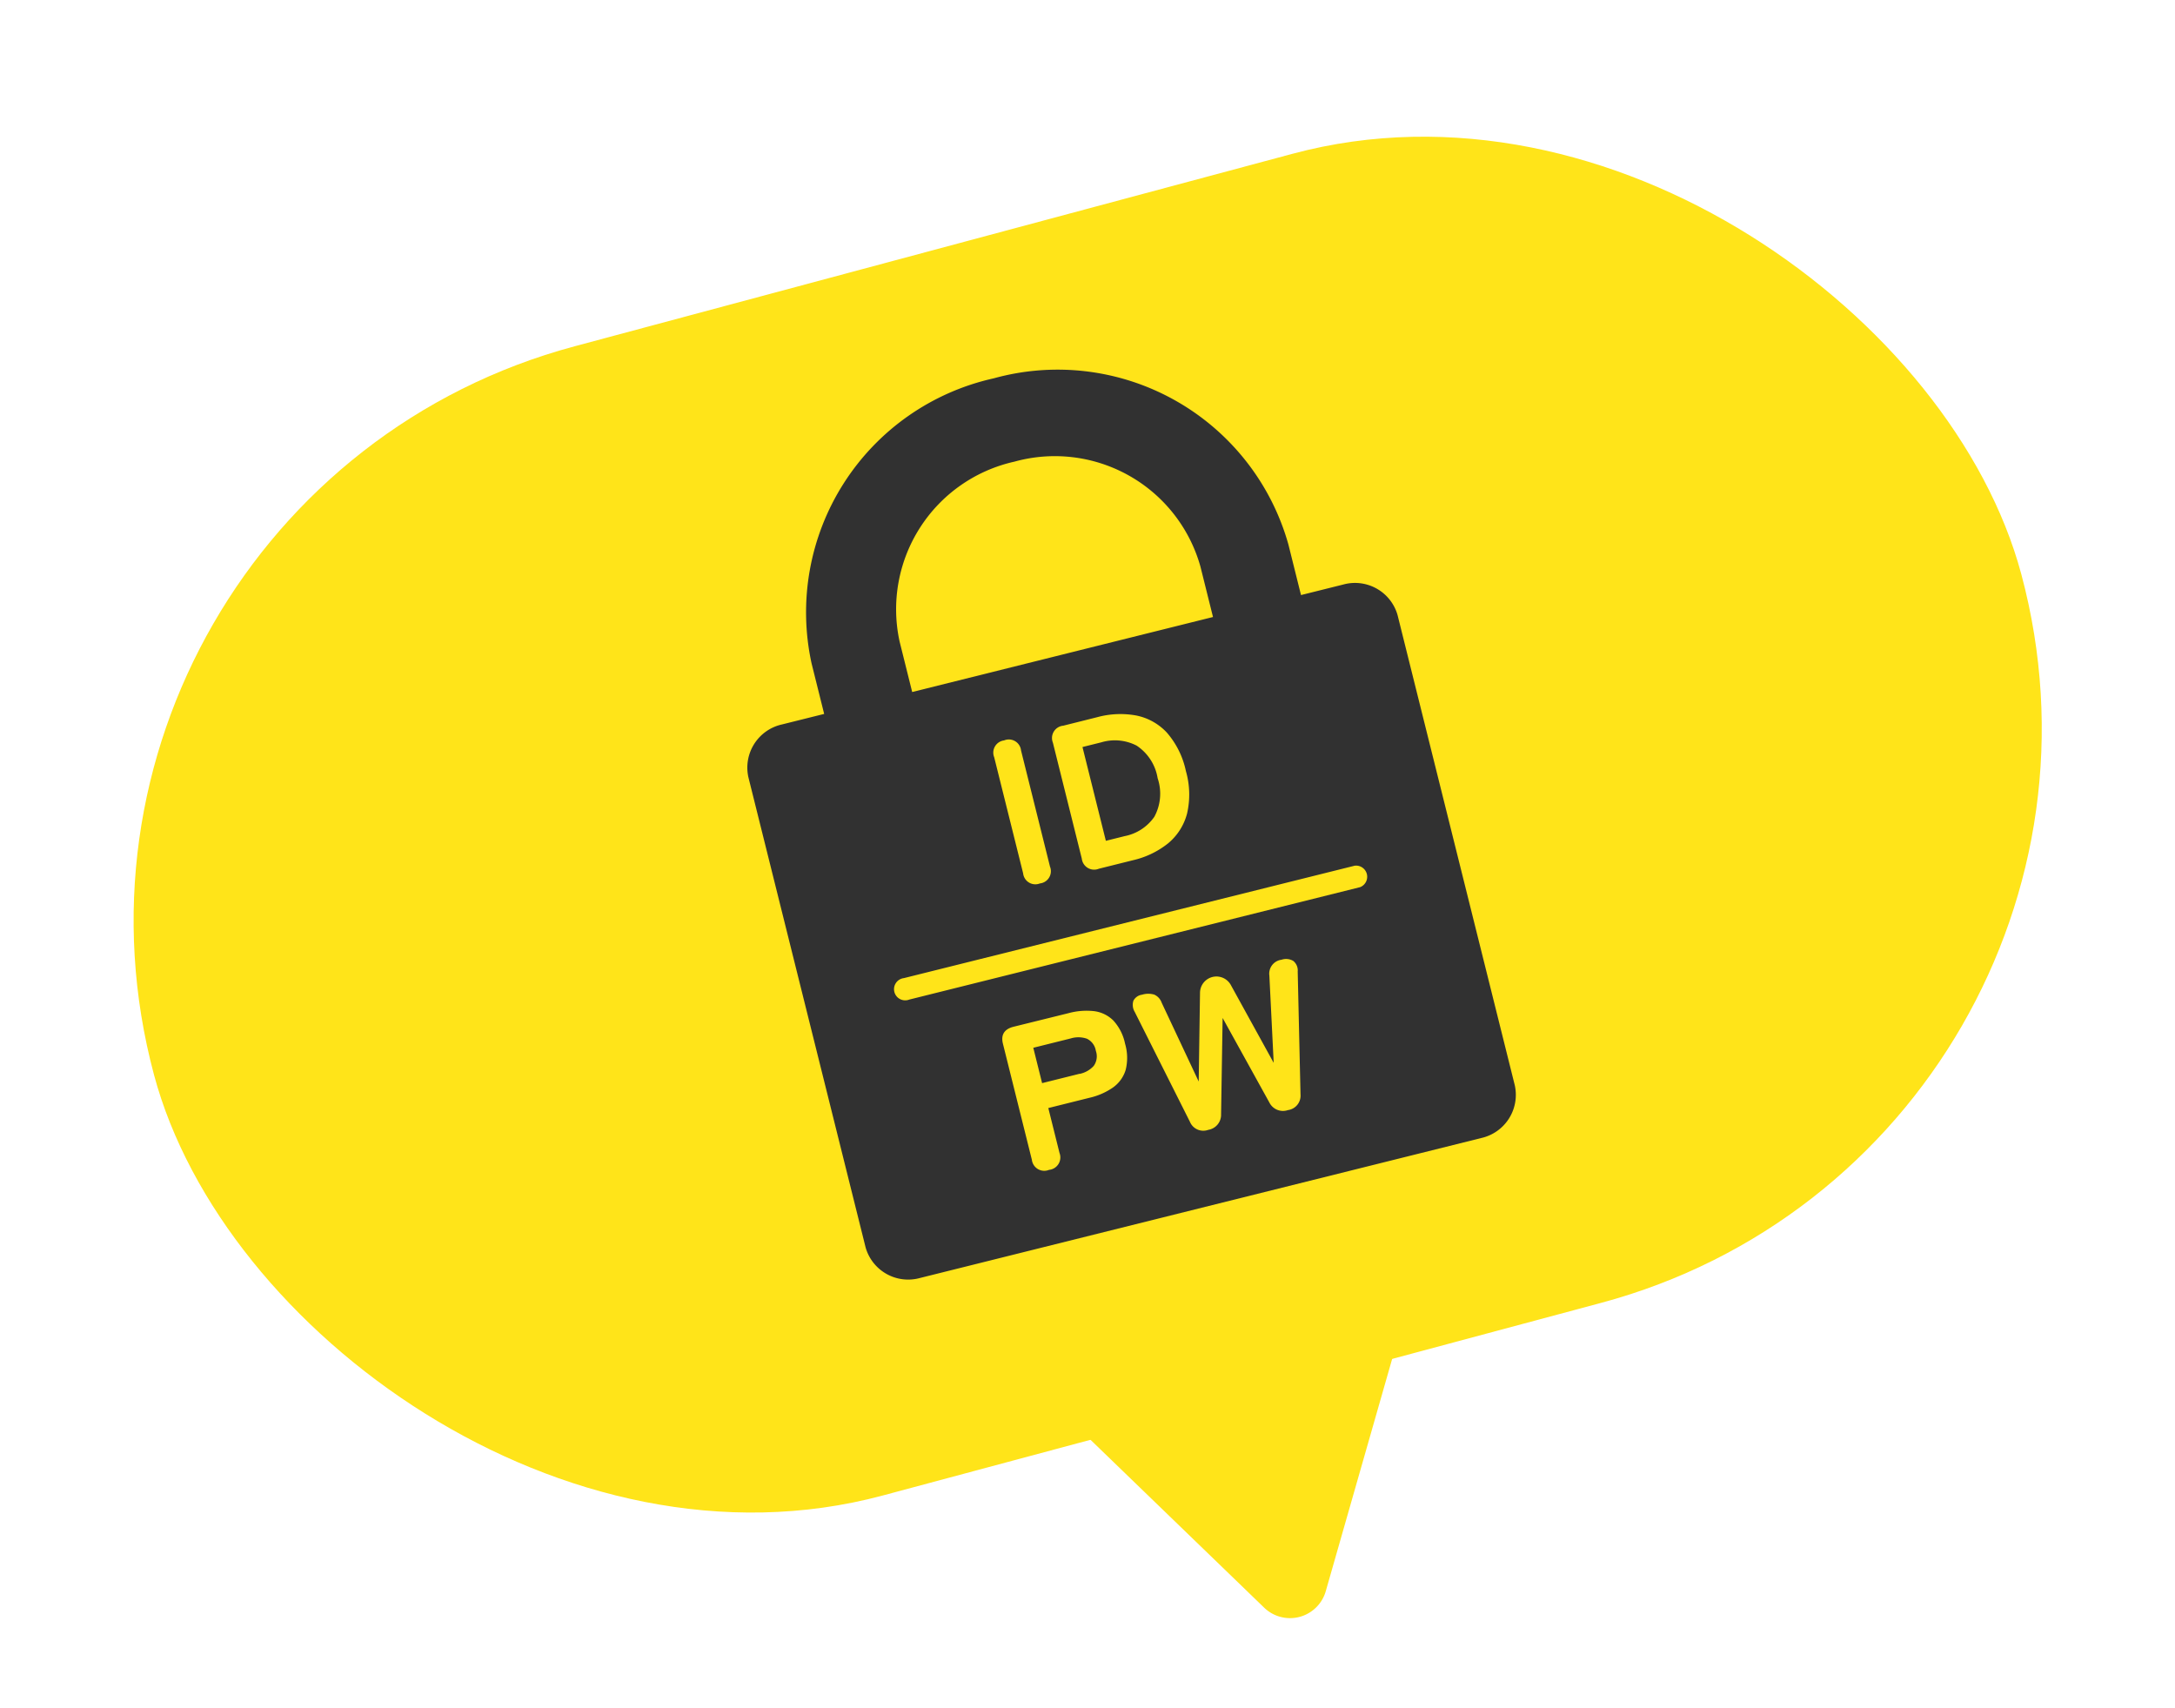 <svg xmlns="http://www.w3.org/2000/svg" width="58.51" height="45.953" viewBox="0 0 58.51 45.953">
  <g id="Group_4513" data-name="Group 4513" transform="translate(-21 -80)">
    <rect id="Rectangle_232" data-name="Rectangle 232" width="52" height="32" rx="16" transform="matrix(0.966, -0.259, 0.259, 0.966, 21, 93.459)" fill="#ffe419"/>
    <path id="Polygon_3" data-name="Polygon 3" d="M5.143,1.429a1,1,0,0,1,1.715,0l4.234,7.056A1,1,0,0,1,10.234,10H1.766A1,1,0,0,1,.909,8.486Z" transform="matrix(-0.966, 0.259, -0.259, -0.966, 62.003, 122.848)" fill="#ffe419"/>
    <g id="Group_4509" data-name="Group 4509" transform="translate(31.243 86.043) rotate(-14)">
      <path id="Subtraction_9" data-name="Subtraction 9" d="M16.781,23H1.219A1.19,1.19,0,0,1,0,21.846V8.809A1.19,1.19,0,0,1,1.219,7.655H2.39v-1.4A6.447,6.447,0,0,1,9,0a6.447,6.447,0,0,1,6.61,6.256v1.4h1.171A1.19,1.19,0,0,1,18,8.809V21.846A1.19,1.19,0,0,1,16.781,23Zm-5.967-4.81v0l.667,2.5a.409.409,0,0,0,.436.323.392.392,0,0,0,.431-.329l.726-3.224a.329.329,0,0,0-.047-.306.383.383,0,0,0-.3-.107.377.377,0,0,0-.419.334l-.455,2.306-.614-2.317a.442.442,0,0,0-.851,0l-.614,2.317L9.32,17.386a.369.369,0,0,0-.142-.258.57.57,0,0,0-.319-.076.306.306,0,0,0-.263.1.366.366,0,0,0-.039.3l.726,3.229a.389.389,0,0,0,.426.329.41.41,0,0,0,.436-.323l.666-2.5ZM5.3,17.052c-.259,0-.39.126-.39.374v3.218a.336.336,0,0,0,.383.374.336.336,0,0,0,.383-.374V19.4H6.822a1.81,1.81,0,0,0,.677-.116.9.9,0,0,0,.443-.374,1.332,1.332,0,0,0,.156-.688,1.311,1.311,0,0,0-.156-.685.893.893,0,0,0-.443-.369,1.85,1.85,0,0,0-.677-.113ZM2.752,15.069a.3.3,0,1,0,0,.595h12.5a.3.3,0,0,0,0-.595Zm5.8-5.551a.333.333,0,0,0-.379.374v3.217a.334.334,0,0,0,.379.374H9.5a2.353,2.353,0,0,0,1.025-.212,1.548,1.548,0,0,0,.688-.652,2.28,2.28,0,0,0,.247-1.119,2.292,2.292,0,0,0-.247-1.128,1.535,1.535,0,0,0-.688-.645A2.367,2.367,0,0,0,9.5,9.517Zm-1.633,0a.331.331,0,0,0-.373.374v3.217a.331.331,0,0,0,.373.374.331.331,0,0,0,.372-.374V9.891A.33.33,0,0,0,6.918,9.517ZM9,2.309A4.068,4.068,0,0,0,4.83,6.256v1.4H13.17v-1.4A4.068,4.068,0,0,0,9,2.309Zm-2.284,16.4H5.676v-.98H6.716a.7.7,0,0,1,.419.113.435.435,0,0,1,.154.374.443.443,0,0,1-.154.38A.7.7,0,0,1,6.716,18.712ZM9.438,12.8H8.917V10.2h.521a1.275,1.275,0,0,1,.9.314,1.3,1.3,0,0,1,.338.989,1.3,1.3,0,0,1-.338.986A1.265,1.265,0,0,1,9.438,12.8Z" transform="translate(6 8)" fill="#313131"/>
    </g>
  </g>
</svg>
